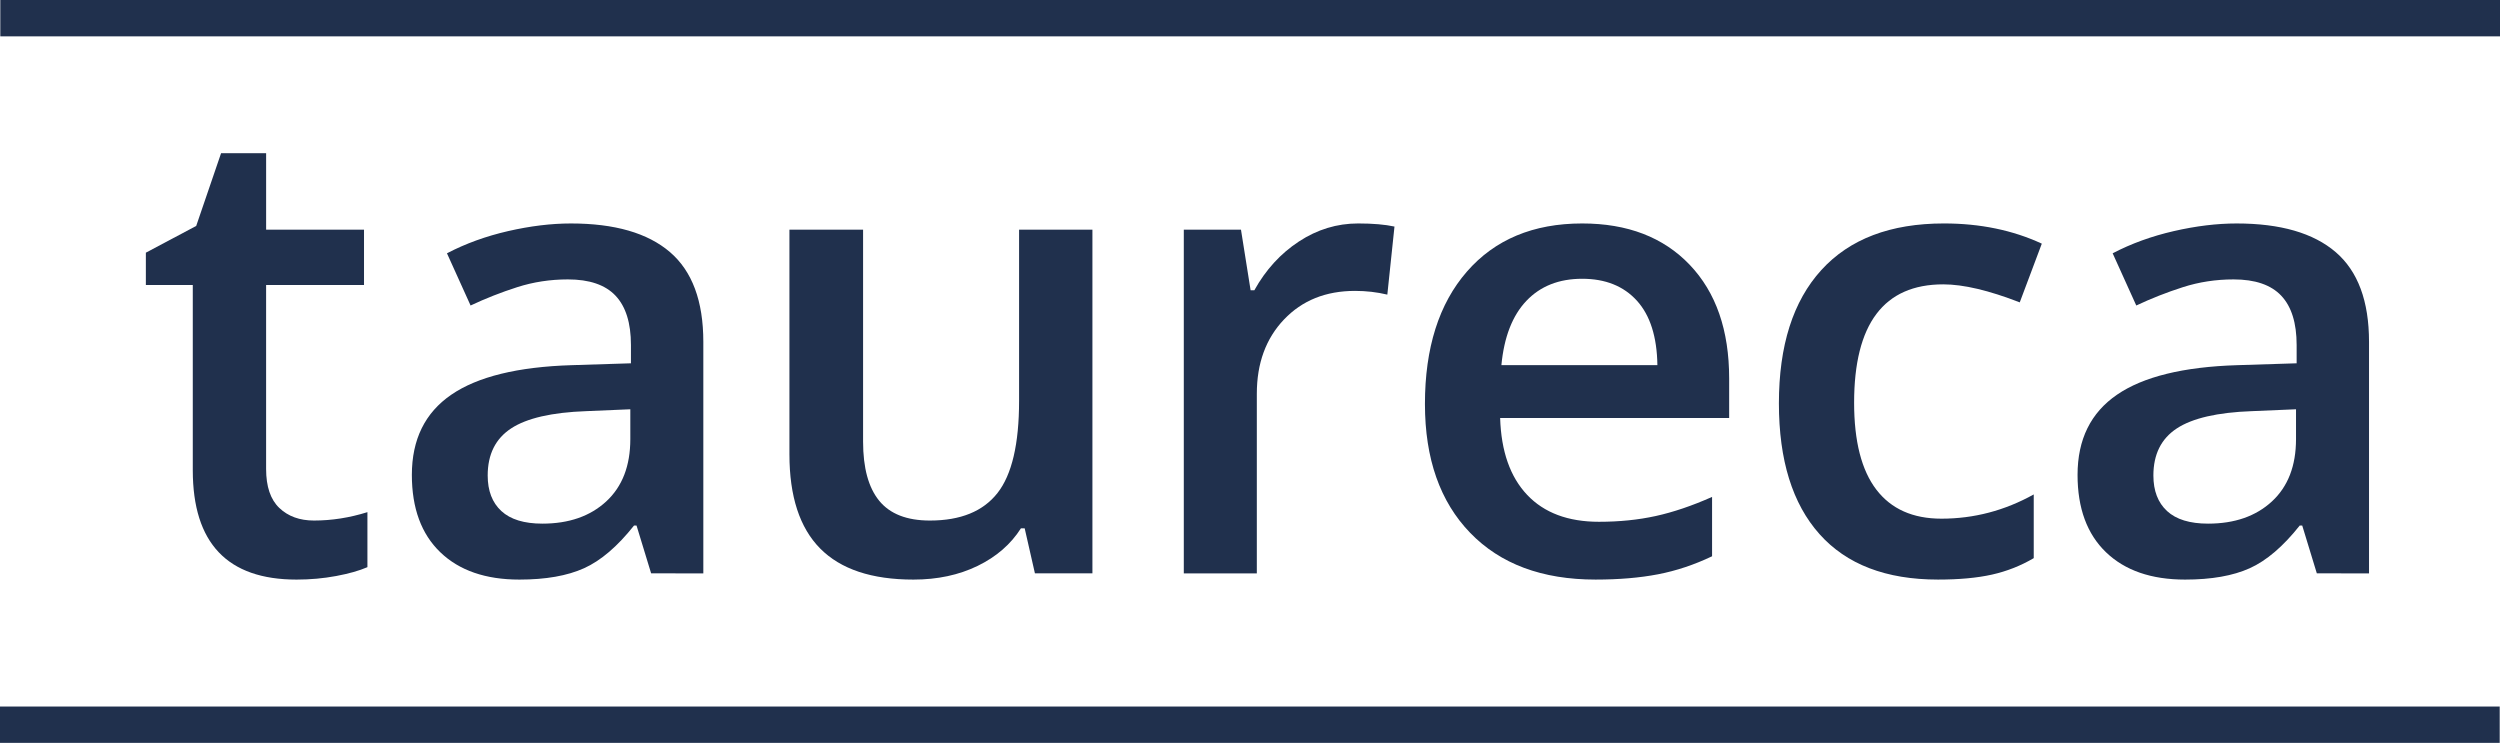 <?xml version="1.0" encoding="utf-8"?>
<!-- Generator: Adobe Illustrator 15.1.0, SVG Export Plug-In . SVG Version: 6.00 Build 0)  -->
<!DOCTYPE svg PUBLIC "-//W3C//DTD SVG 1.1//EN" "http://www.w3.org/Graphics/SVG/1.1/DTD/svg11.dtd">
<svg version="1.1" xmlns="http://www.w3.org/2000/svg" xmlns:xlink="http://www.w3.org/1999/xlink" x="0px" y="0px"
	 width="304.76px" height="90.557px" viewBox="0 0 304.76 90.557" enable-background="new 0 0 304.76 90.557" xml:space="preserve">
<g id="Layer_2" display="none">
	<rect x="-29.922" y="-202" display="inline" fill="#725352" width="454" height="839"/>
</g>
<g id="Layer_30">
	<g>
		<path fill="#20304D" d="M38.274,63.456c2.171,0,4.343-0.342,6.516-1.023v6.705c-0.985,0.43-2.254,0.789-3.807,1.08
			c-1.553,0.29-3.163,0.436-4.83,0.436c-8.435,0-12.652-4.444-12.652-13.335V34.741h-5.72v-3.939l6.137-3.259l3.031-8.864h5.493
			v9.319h11.933v6.743H32.44v22.426c0,2.147,0.536,3.731,1.61,4.754C35.123,62.944,36.531,63.456,38.274,63.456z"/>
		<path fill="#20304D" d="M79.376,69.896l-1.781-5.834h-0.303c-2.021,2.552-4.054,4.287-6.099,5.209s-4.672,1.383-7.879,1.383
			c-4.117,0-7.33-1.111-9.641-3.334c-2.311-2.222-3.466-5.366-3.466-9.433c0-4.318,1.604-7.576,4.811-9.773
			c3.207-2.197,8.094-3.396,14.661-3.599l7.235-0.228v-2.235c0-2.676-0.625-4.678-1.875-6.004c-1.25-1.326-3.189-1.988-5.815-1.988
			c-2.147,0-4.205,0.315-6.175,0.946c-1.97,0.632-3.864,1.377-5.683,2.235l-2.879-6.364c2.273-1.187,4.76-2.089,7.463-2.708
			c2.702-0.619,5.252-0.929,7.652-0.929c5.328,0,9.35,1.162,12.065,3.485c2.714,2.324,4.072,5.973,4.072,10.948v28.222H79.376z
			 M66.117,63.834c3.232,0,5.827-0.902,7.785-2.708c1.957-1.806,2.936-4.338,2.936-7.596v-3.637l-5.379,0.228
			c-4.192,0.151-7.242,0.853-9.148,2.103c-1.907,1.25-2.86,3.163-2.86,5.739c0,1.869,0.555,3.314,1.667,4.337
			C62.228,63.323,63.895,63.834,66.117,63.834z"/>
		<path fill="#20304D" d="M126.162,69.896l-1.25-5.493h-0.455c-1.238,1.945-2.999,3.473-5.285,4.584s-4.893,1.667-7.823,1.667
			c-5.076,0-8.864-1.263-11.364-3.788c-2.5-2.525-3.75-6.352-3.75-11.479V27.998h8.978v25.836c0,3.207,0.656,5.612,1.97,7.216
			c1.313,1.604,3.372,2.406,6.175,2.406c3.737,0,6.484-1.118,8.239-3.354c1.755-2.234,2.633-5.979,2.633-11.231V27.998h8.94v41.897
			H126.162z"/>
		<path fill="#20304D" d="M165.561,27.24c1.792,0,3.27,0.127,4.432,0.379l-0.872,8.296c-1.263-0.303-2.576-0.454-3.939-0.454
			c-3.561,0-6.447,1.162-8.656,3.485c-2.21,2.323-3.314,5.341-3.314,9.054v21.896h-8.902V27.998h6.97l1.174,7.387h0.455
			c1.389-2.5,3.201-4.482,5.436-5.947C160.579,27.974,162.984,27.24,165.561,27.24z"/>
		<path fill="#20304D" d="M194.503,70.653c-6.516,0-11.611-1.9-15.285-5.701c-3.675-3.801-5.512-9.035-5.512-15.702
			c0-6.844,1.705-12.223,5.114-16.138c3.409-3.914,8.094-5.872,14.054-5.872c5.531,0,9.9,1.68,13.107,5.038
			c3.207,3.359,4.811,7.981,4.811,13.865v4.811h-27.919c0.126,4.066,1.225,7.192,3.296,9.376c2.07,2.185,4.987,3.277,8.751,3.277
			c2.475,0,4.779-0.233,6.913-0.701c2.134-0.467,4.426-1.243,6.875-2.33v7.235c-2.172,1.036-4.369,1.769-6.591,2.197
			C199.895,70.438,197.357,70.653,194.503,70.653z M192.875,33.983c-2.829,0-5.095,0.896-6.8,2.689
			c-1.705,1.794-2.722,4.407-3.049,7.842h19.017c-0.051-3.46-0.884-6.08-2.5-7.86C197.925,34.874,195.703,33.983,192.875,33.983z"/>
		<path fill="#20304D" d="M236.251,70.653c-6.339,0-11.156-1.85-14.452-5.55c-3.296-3.699-4.944-9.01-4.944-15.93
			c0-7.046,1.724-12.463,5.171-16.251s8.429-5.683,14.945-5.683c4.419,0,8.396,0.821,11.933,2.463l-2.689,7.159
			c-3.764-1.464-6.87-2.197-9.319-2.197c-7.248,0-10.872,4.812-10.872,14.434c0,4.697,0.903,8.227,2.708,10.588
			s4.451,3.542,7.937,3.542c3.964,0,7.715-0.985,11.251-2.955v7.766c-1.591,0.935-3.29,1.604-5.095,2.008
			C241.018,70.451,238.827,70.653,236.251,70.653z"/>
		<path fill="#20304D" d="M282.431,69.896l-1.781-5.834h-0.303c-2.021,2.552-4.054,4.287-6.099,5.209s-4.672,1.383-7.879,1.383
			c-4.117,0-7.33-1.111-9.641-3.334c-2.311-2.222-3.466-5.366-3.466-9.433c0-4.318,1.604-7.576,4.811-9.773
			c3.207-2.197,8.094-3.396,14.661-3.599l7.235-0.228v-2.235c0-2.676-0.625-4.678-1.875-6.004c-1.25-1.326-3.189-1.988-5.815-1.988
			c-2.147,0-4.205,0.315-6.175,0.946c-1.97,0.632-3.864,1.377-5.683,2.235l-2.879-6.364c2.273-1.187,4.76-2.089,7.463-2.708
			c2.702-0.619,5.252-0.929,7.652-0.929c5.328,0,9.35,1.162,12.065,3.485c2.714,2.324,4.072,5.973,4.072,10.948v28.222H282.431z
			 M269.172,63.834c3.232,0,5.827-0.902,7.785-2.708c1.957-1.806,2.936-4.338,2.936-7.596v-3.637l-5.379,0.228
			c-4.192,0.151-7.242,0.853-9.148,2.103c-1.907,1.25-2.86,3.163-2.86,5.739c0,1.869,0.556,3.314,1.667,4.337
			C265.283,63.323,266.95,63.834,269.172,63.834z"/>
	</g>
	<rect x="0.038" fill="#20304D" width="304.722" height="4.432"/>
	<rect y="86.125" fill="#20304D" width="304.723" height="4.432"/>
</g>
</svg>
